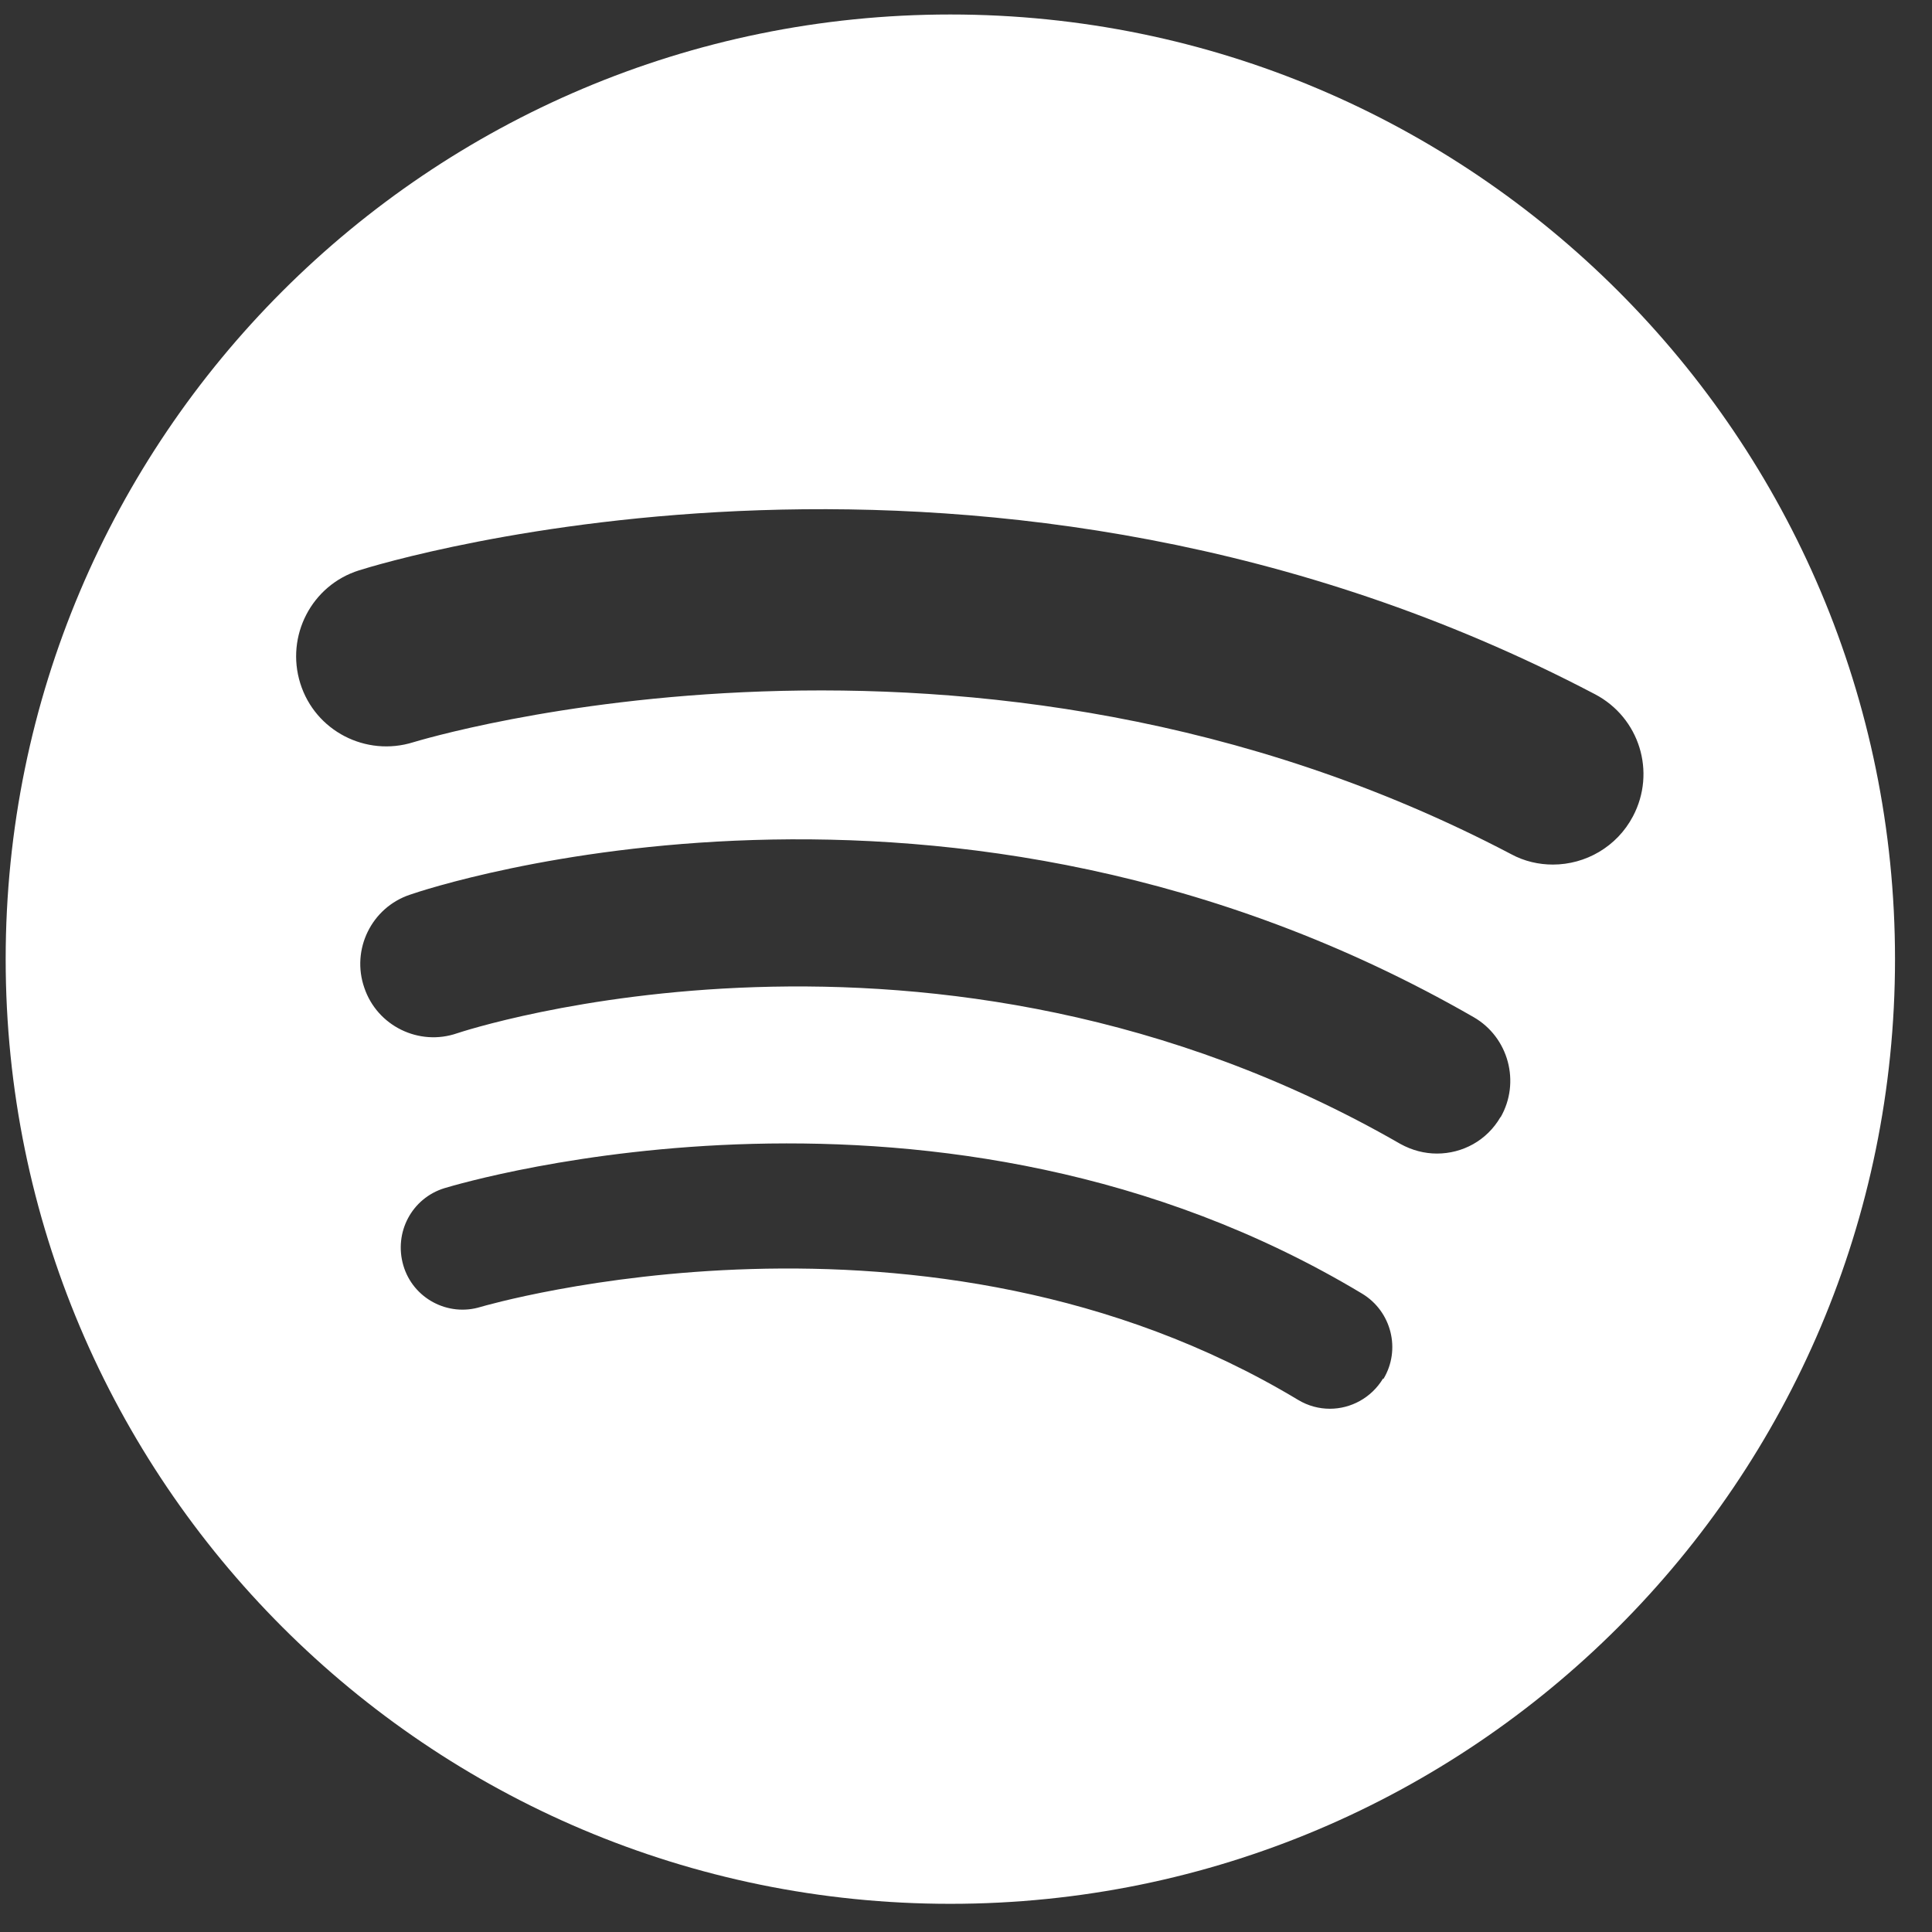 <svg width="48" height="48" viewBox="0 0 48 48" fill="none" xmlns="http://www.w3.org/2000/svg">
<rect x="0" y="0" width="48" height="48" fill="#333333" stroke="none"/>
<path d="M23.611 0.36C10.651 0.36 0.141 10.87 0.141 23.83C0.141 36.79 10.651 47.3 23.611 47.3C36.571 47.3 47.081 36.79 47.081 23.83C47.081 10.87 36.571 0.36 23.611 0.36ZM34.361 34.25C34.071 34.73 33.561 35 33.041 35C32.771 35 32.501 34.93 32.251 34.78C23.011 29.22 12.051 32.44 11.941 32.47C11.131 32.72 10.261 32.26 10.021 31.44C9.781 30.62 10.231 29.77 11.041 29.52C11.541 29.37 23.391 25.86 33.841 32.14C34.571 32.58 34.811 33.53 34.371 34.26L34.361 34.25ZM37.281 27.75C36.941 28.34 36.331 28.66 35.701 28.66C35.391 28.66 35.081 28.58 34.791 28.42C23.181 21.74 11.481 25.63 11.361 25.67C10.411 26 9.371 25.49 9.051 24.54C8.721 23.59 9.231 22.55 10.181 22.23C10.721 22.04 23.581 17.78 36.611 25.27C37.481 25.77 37.781 26.89 37.281 27.76V27.75ZM38.581 21.48C38.231 21.48 37.871 21.4 37.541 21.22C24.151 14.19 10.411 18.4 10.271 18.44C9.091 18.81 7.831 18.16 7.461 16.98C7.091 15.8 7.741 14.54 8.921 14.17C9.551 13.97 24.601 9.36 39.631 17.25C40.731 17.83 41.151 19.18 40.571 20.28C40.171 21.04 39.391 21.48 38.581 21.48Z" fill="white"/>
</svg>
